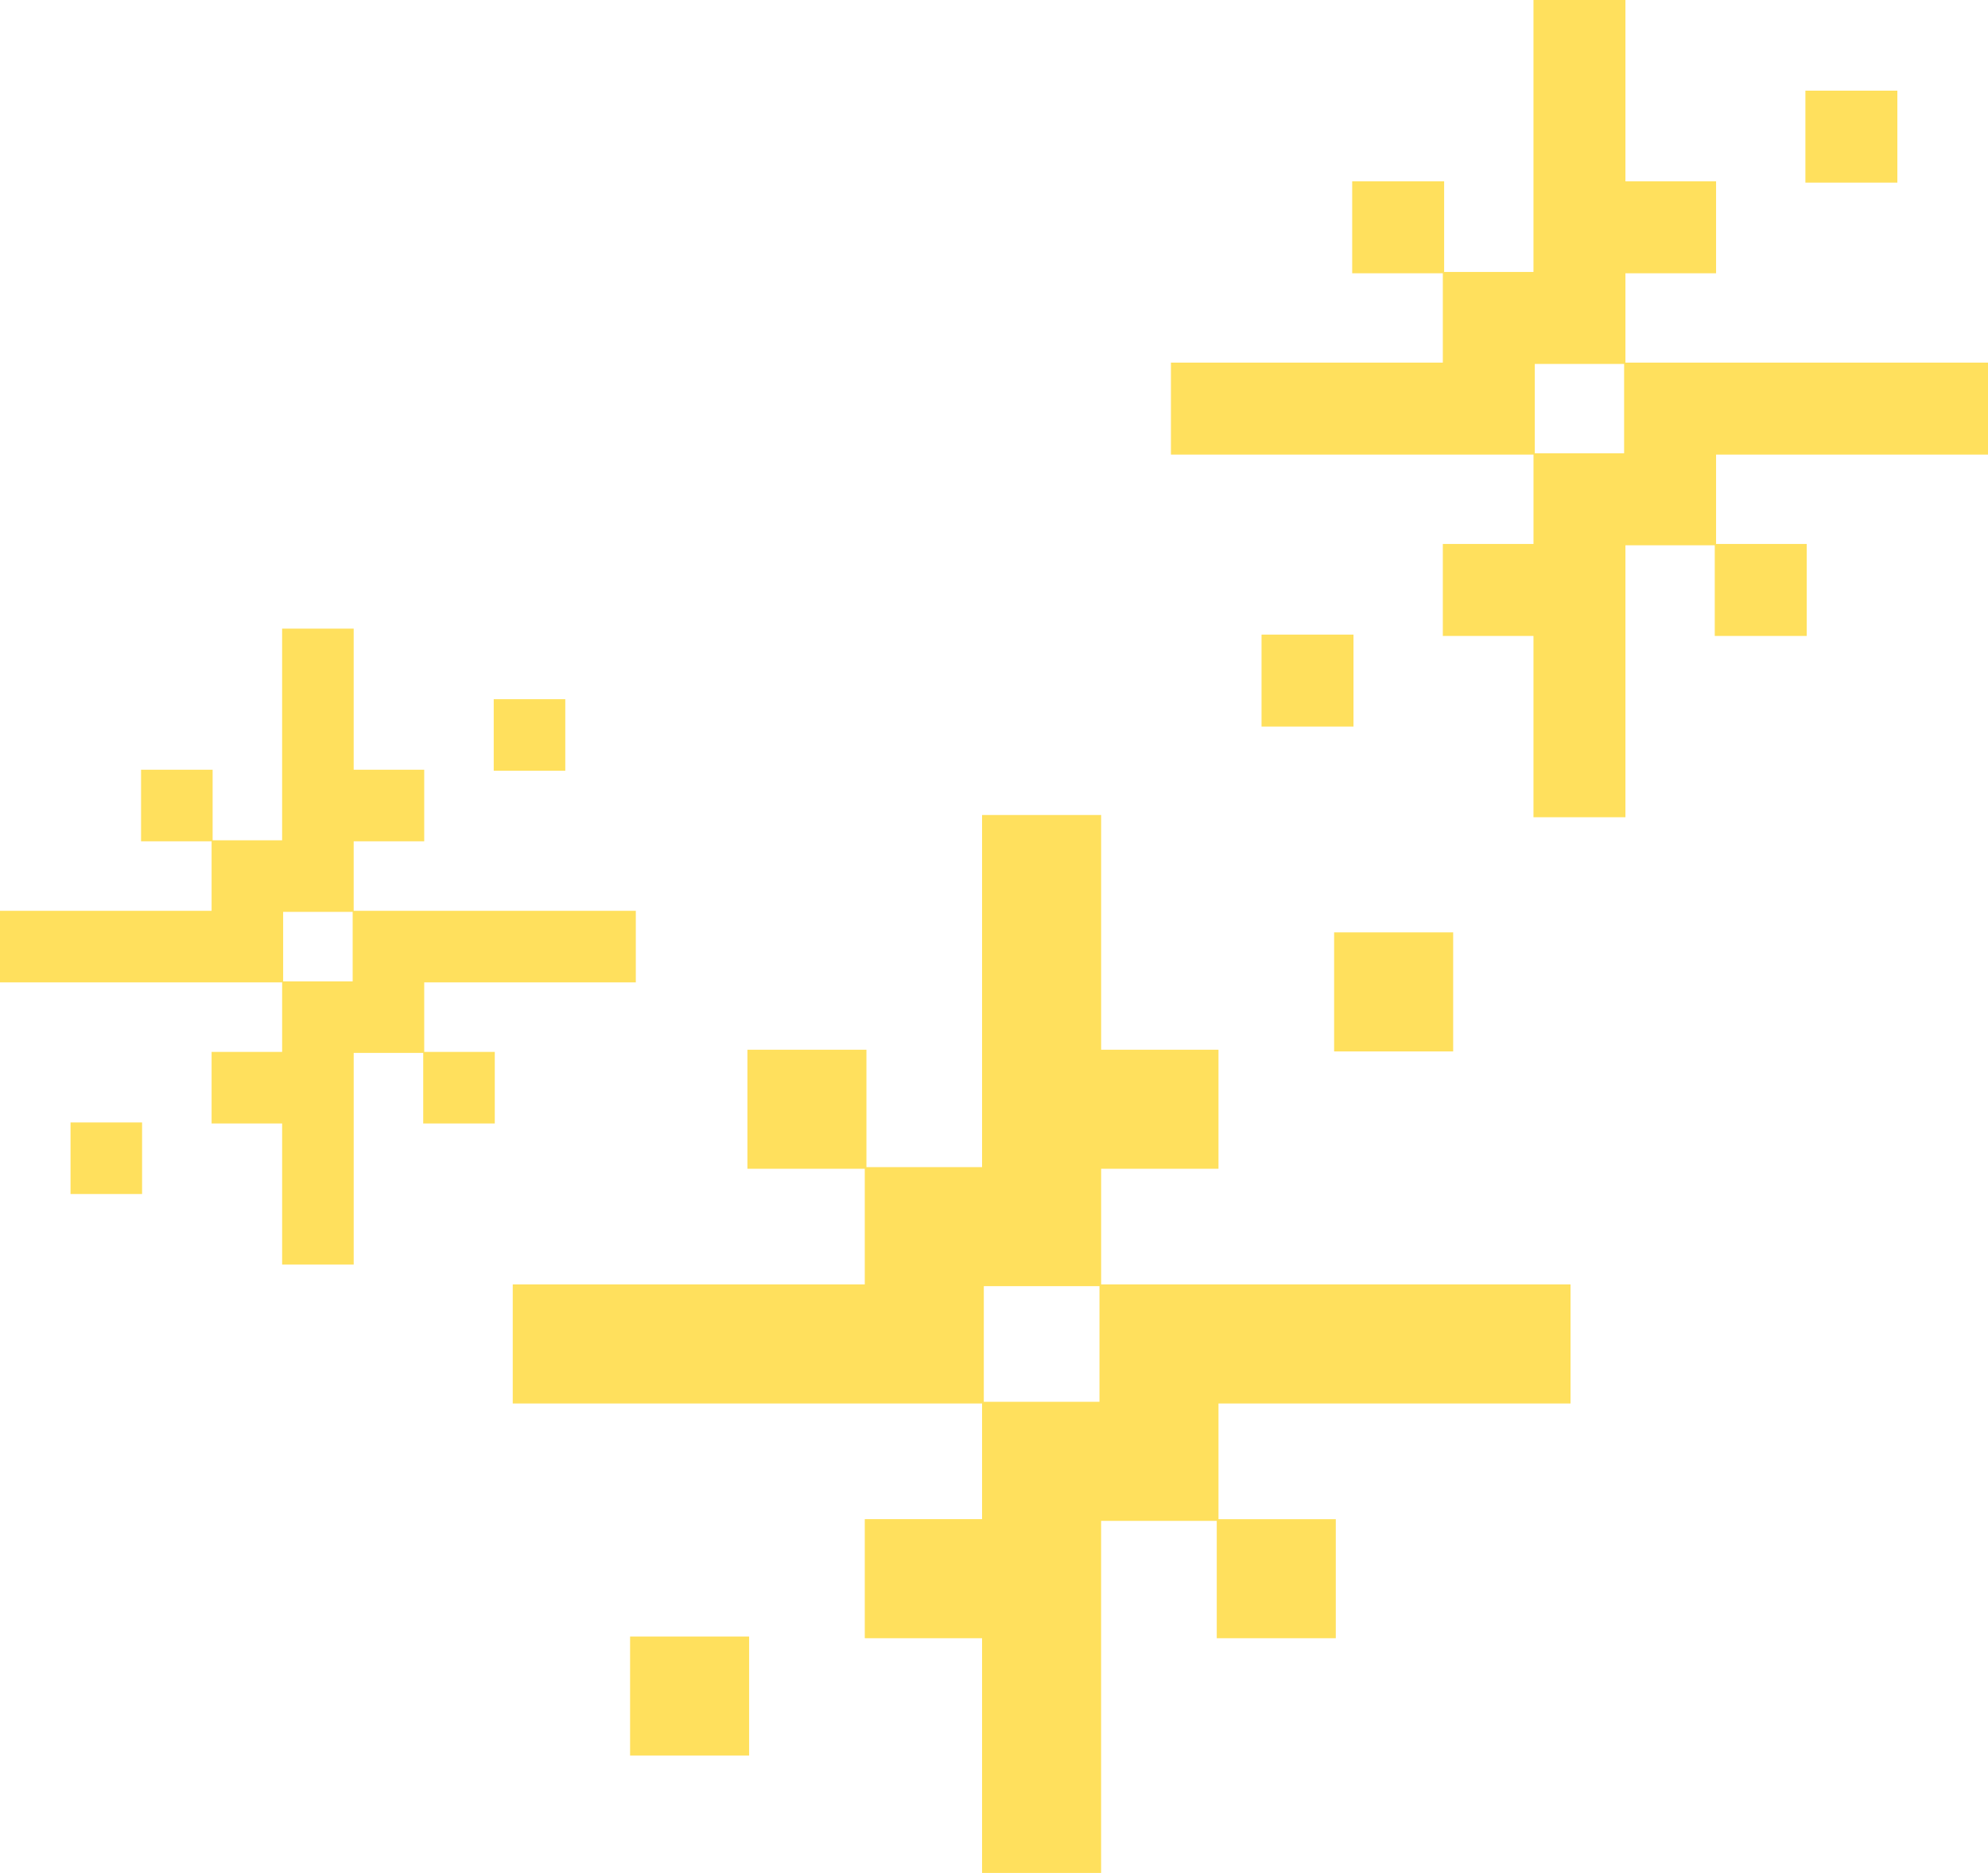 <?xml version="1.0" encoding="UTF-8"?>
<!DOCTYPE svg PUBLIC '-//W3C//DTD SVG 1.0//EN'
          'http://www.w3.org/TR/2001/REC-SVG-20010904/DTD/svg10.dtd'>
<svg data-name="Layer 1" height="2826" preserveAspectRatio="xMidYMid meet" version="1.0" viewBox="0.0 87.1 3000.0 2825.9" width="3000" xmlns="http://www.w3.org/2000/svg" xmlns:xlink="http://www.w3.org/1999/xlink" zoomAndPan="magnify"
><g id="change1_1"
  ><path d="M2370,2204.66V2025H1661.68v-174.5h177.07V1670.88H1661.68V1316.74H1482V1848h-174.5V1670.88H1127.9v179.64H1305V2025H773.76v179.64H1482v174.51H1305V2558.8H1482V2913h179.64V2381.73h174.51V2558.8h179.64V2379.17H1838.75V2204.66Zm-885.36-177.07h174.51v174.5H1484.61Z" fill="#ffe05d"
  /></g
  ><g id="change1_2"
  ><path d="M2013.26 1493.81H2192.9V1673.45H2013.26z" fill="#ffe05d"
  /></g
  ><g id="change1_3"
  ><path d="M950.83 2556.24H1130.47V2735.88H950.83z" fill="#ffe05d"
  /></g
  ><g id="change1_4"
  ><path d="M3000,773V634.2H2452.86V499.39h136.78V360.62H2452.86V87.05H2314.09V497.41h-134.8V360.62H2040.52V499.39H2177.3V634.2H1767V773h547.14V907.77H2177.3v138.77h136.79v273.57h138.77V909.75h134.8v136.79h138.77V907.77H2589.64V773ZM2316.07,636.18h134.8V771h-134.8Z" fill="#ffe05d"
  /></g
  ><g id="change1_5"
  ><path d="M2724.45 223.84H2863.22V362.61H2724.45z" fill="#ffe05d"
  /></g
  ><g id="change1_6"
  ><path d="M1903.73 1044.55H2042.5V1183.32H1903.73z" fill="#ffe05d"
  /></g
  ><g id="change1_7"
  ><path d="M959.48,1569.28v-108H533.73V1356.41H640.17v-108H533.73V1035.55h-108v319.32H320.86V1248.43h-108v108H319.31V1461.3H0v108H425.75v104.9H319.31v108H425.75V1995h108V1675.72h104.9v106.44h108v-108H640.17v-104.9ZM427.29,1462.85h104.9v104.89H427.29Z" fill="#ffe05d"
  /></g
  ><g id="change1_8"
  ><path d="M745.06 1141.99H853.04V1249.97H745.06z" fill="#ffe05d"
  /></g
  ><g id="change1_9"
  ><path d="M106.44 1780.62H214.42V1888.6H106.44z" fill="#ffe05d"
  /></g
></svg
>
